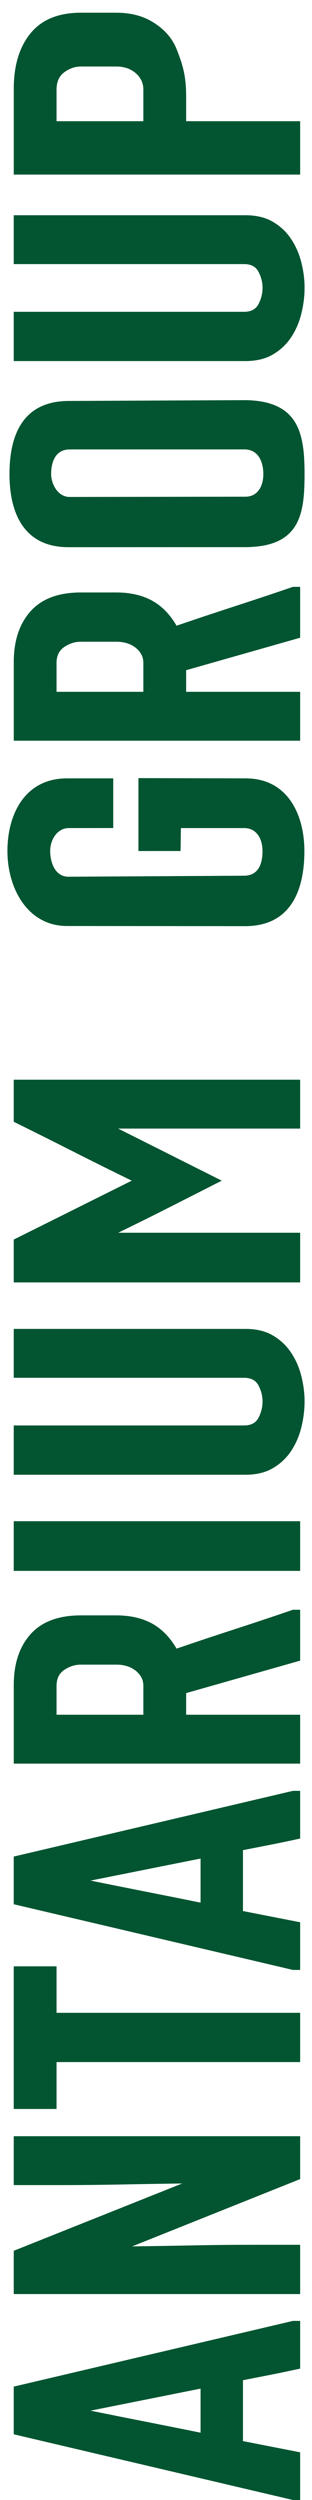 <svg width="21" height="168" viewBox="0 0 21 168" fill="none" xmlns="http://www.w3.org/2000/svg">
<path fill-rule="evenodd" clip-rule="evenodd" d="M16.514 89.302C17.25 89.302 17.87 89.45 18.372 89.747C18.875 90.043 19.284 90.429 19.598 90.905C19.912 91.38 20.141 91.905 20.284 92.48C20.428 93.054 20.5 93.62 20.5 94.175C20.5 94.75 20.428 95.329 20.284 95.912C20.141 96.496 19.912 97.026 19.598 97.501C19.284 97.977 18.875 98.363 18.372 98.658C17.87 98.955 17.25 99.103 16.514 99.103L0.925 99.103L0.925 95.791L16.433 95.791C16.9 95.791 17.224 95.616 17.403 95.266C17.583 94.916 17.672 94.552 17.672 94.175C17.672 93.817 17.583 93.462 17.403 93.112C17.224 92.762 16.9 92.587 16.433 92.587L0.925 92.587L0.925 89.302L16.514 89.302ZM6.094 161.996C7.333 162.247 8.568 162.494 9.797 162.736C11.027 162.979 12.261 163.225 13.499 163.477L13.499 160.515L6.094 161.996ZM20.203 75.841L7.952 75.841L14.926 79.341C13.76 79.933 12.602 80.521 11.453 81.105C10.305 81.688 9.137 82.267 7.952 82.841L20.203 82.841L20.203 86.179L0.925 86.179L0.925 83.299L8.868 79.341C7.54 78.694 6.22 78.04 4.91 77.375C3.6 76.711 2.272 76.048 0.925 75.383L0.925 72.556L20.203 72.556L20.203 75.841ZM0.925 105.564L0.925 102.226L20.203 102.226L20.203 105.564L0.925 105.564ZM5.422 111.864C5.045 111.864 4.681 111.981 4.331 112.214C3.981 112.448 3.806 112.806 3.806 113.291L3.806 115.23L9.649 115.23L9.649 113.291C9.649 113.058 9.595 112.852 9.487 112.672C9.38 112.493 9.236 112.34 9.057 112.214C8.877 112.089 8.684 111.999 8.478 111.945C8.271 111.891 8.069 111.864 7.872 111.864L5.422 111.864ZM20.203 111.595L12.53 113.776L12.53 115.23L20.203 115.23L20.203 118.515L0.926 118.515L0.926 113.237C0.926 111.802 1.303 110.662 2.056 109.818C2.81 108.975 3.941 108.553 5.449 108.553L7.818 108.553C8.752 108.553 9.551 108.732 10.214 109.091C10.879 109.451 11.435 110.016 11.884 110.787C13.194 110.339 14.5 109.904 15.801 109.482C17.102 109.06 18.408 108.625 19.718 108.176L20.203 108.176L20.203 111.595ZM6.094 126.376C7.333 126.627 8.568 126.874 9.797 127.117C11.027 127.359 12.261 127.606 13.499 127.857L13.499 124.895L6.094 126.376ZM20.203 123.549C19.556 123.693 18.916 123.828 18.278 123.953C17.642 124.079 16.999 124.204 16.353 124.33L16.353 128.422L20.203 129.176L20.203 132.38L19.718 132.38L0.925 127.965L0.925 124.761L19.718 120.345L20.203 120.345L20.203 123.549ZM20.203 138.572L3.806 138.572L3.806 141.723L0.925 141.723L0.925 132.138L3.806 132.138L3.806 135.261L20.203 135.261L20.203 138.572ZM20.203 146.434L8.896 150.957C10.277 150.939 11.646 150.917 13.001 150.89C14.357 150.863 15.725 150.85 17.107 150.85L20.203 150.85L20.203 154.161L0.925 154.161L0.925 151.253L12.261 146.73C10.897 146.748 9.532 146.771 8.168 146.798C6.804 146.824 5.431 146.838 4.049 146.838L0.925 146.838L0.925 143.553L20.203 143.553L20.203 146.434ZM20.203 159.169C19.556 159.312 18.916 159.447 18.278 159.573C17.642 159.699 16.999 159.824 16.353 159.95L16.353 164.042L20.203 164.796L20.203 168L19.718 168L0.925 163.585L0.925 160.38L19.718 155.965L20.203 155.965L20.203 159.169ZM5.422 4.47C5.045 4.47 4.681 4.598 4.331 4.852C3.981 5.107 3.806 5.499 3.806 6.028L3.806 8.145L9.649 8.145L9.649 6.028C9.649 5.774 9.595 5.548 9.487 5.352C9.38 5.157 9.236 4.99 9.057 4.852C8.877 4.716 8.684 4.617 8.478 4.559C8.271 4.5 8.069 4.47 7.872 4.47L5.422 4.47ZM12.53 6.558L12.53 8.145L20.203 8.145L20.203 11.732L0.926 11.732L0.926 5.97C0.926 4.402 1.302 3.158 2.056 2.236C2.81 1.315 3.941 0.854 5.449 0.854L7.817 0.854C8.752 0.854 9.55 1.051 10.214 1.442C10.878 1.834 11.524 2.403 11.884 3.294C12.393 4.558 12.53 5.309 12.53 6.558ZM5.422 43.125C5.045 43.125 4.681 43.242 4.331 43.474C3.981 43.708 3.806 44.067 3.806 44.551L3.806 46.49L9.649 46.49L9.649 44.551C9.649 44.319 9.595 44.112 9.487 43.932C9.38 43.753 9.236 43.6 9.057 43.474C8.877 43.349 8.684 43.259 8.478 43.205C8.271 43.151 8.069 43.125 7.872 43.125L5.422 43.125ZM20.203 42.855L12.53 45.037L12.53 46.49L20.203 46.49L20.203 49.775L0.926 49.775L0.926 44.498C0.926 43.062 1.303 41.922 2.056 41.078C2.81 40.235 3.941 39.813 5.449 39.813L7.818 39.813C8.752 39.813 9.551 39.993 10.214 40.352C10.879 40.711 11.435 41.276 11.884 42.047C13.194 41.599 14.5 41.164 15.801 40.742C17.102 40.32 18.408 39.885 19.718 39.436L20.203 39.436L20.203 42.855ZM16.514 14.464C17.25 14.464 17.87 14.611 18.372 14.908C18.875 15.204 19.284 15.59 19.598 16.066C19.912 16.542 20.141 17.067 20.284 17.641C20.428 18.215 20.5 18.781 20.5 19.337C20.5 19.911 20.428 20.49 20.284 21.073C20.141 21.657 19.912 22.187 19.598 22.662C19.284 23.138 18.875 23.524 18.372 23.82C17.87 24.116 17.25 24.264 16.514 24.264L0.925 24.264L0.925 20.953L16.433 20.953C16.9 20.953 17.224 20.777 17.403 20.427C17.583 20.077 17.672 19.714 17.672 19.337C17.672 18.978 17.583 18.623 17.403 18.273C17.224 17.923 16.9 17.748 16.433 17.748L0.925 17.748L0.925 14.464L16.514 14.464ZM4.691 30.202C3.645 30.202 3.442 31.192 3.442 31.856C3.442 32.52 3.89 33.395 4.684 33.395L16.461 33.378C17.355 33.408 17.724 32.651 17.724 31.856C17.724 31.046 17.391 30.203 16.461 30.201C12.538 30.202 8.615 30.202 4.691 30.202ZM4.614 36.772C1.472 36.773 0.638 34.282 0.638 31.856C0.638 29.593 1.301 26.959 4.614 26.944L16.514 26.89C20.129 26.938 20.499 29.162 20.499 31.856C20.499 34.551 20.203 36.767 16.471 36.768L4.614 36.772ZM12.176 55.647L12.153 57.188L9.318 57.19L9.318 52.29L16.536 52.306C19.444 52.313 20.488 54.852 20.488 57.188C20.488 59.525 19.767 62.238 16.493 62.238L4.507 62.228C1.861 62.225 0.5 59.704 0.5 57.188C0.5 54.673 1.708 52.306 4.507 52.306L7.622 52.306L7.622 55.645L4.624 55.647C3.854 55.648 3.377 56.43 3.377 57.188C3.377 57.946 3.703 58.921 4.614 58.916L16.433 58.848C17.436 58.842 17.668 57.978 17.668 57.188C17.668 56.399 17.297 55.647 16.433 55.647L12.176 55.647Z" fill="#025530"/>
</svg>
